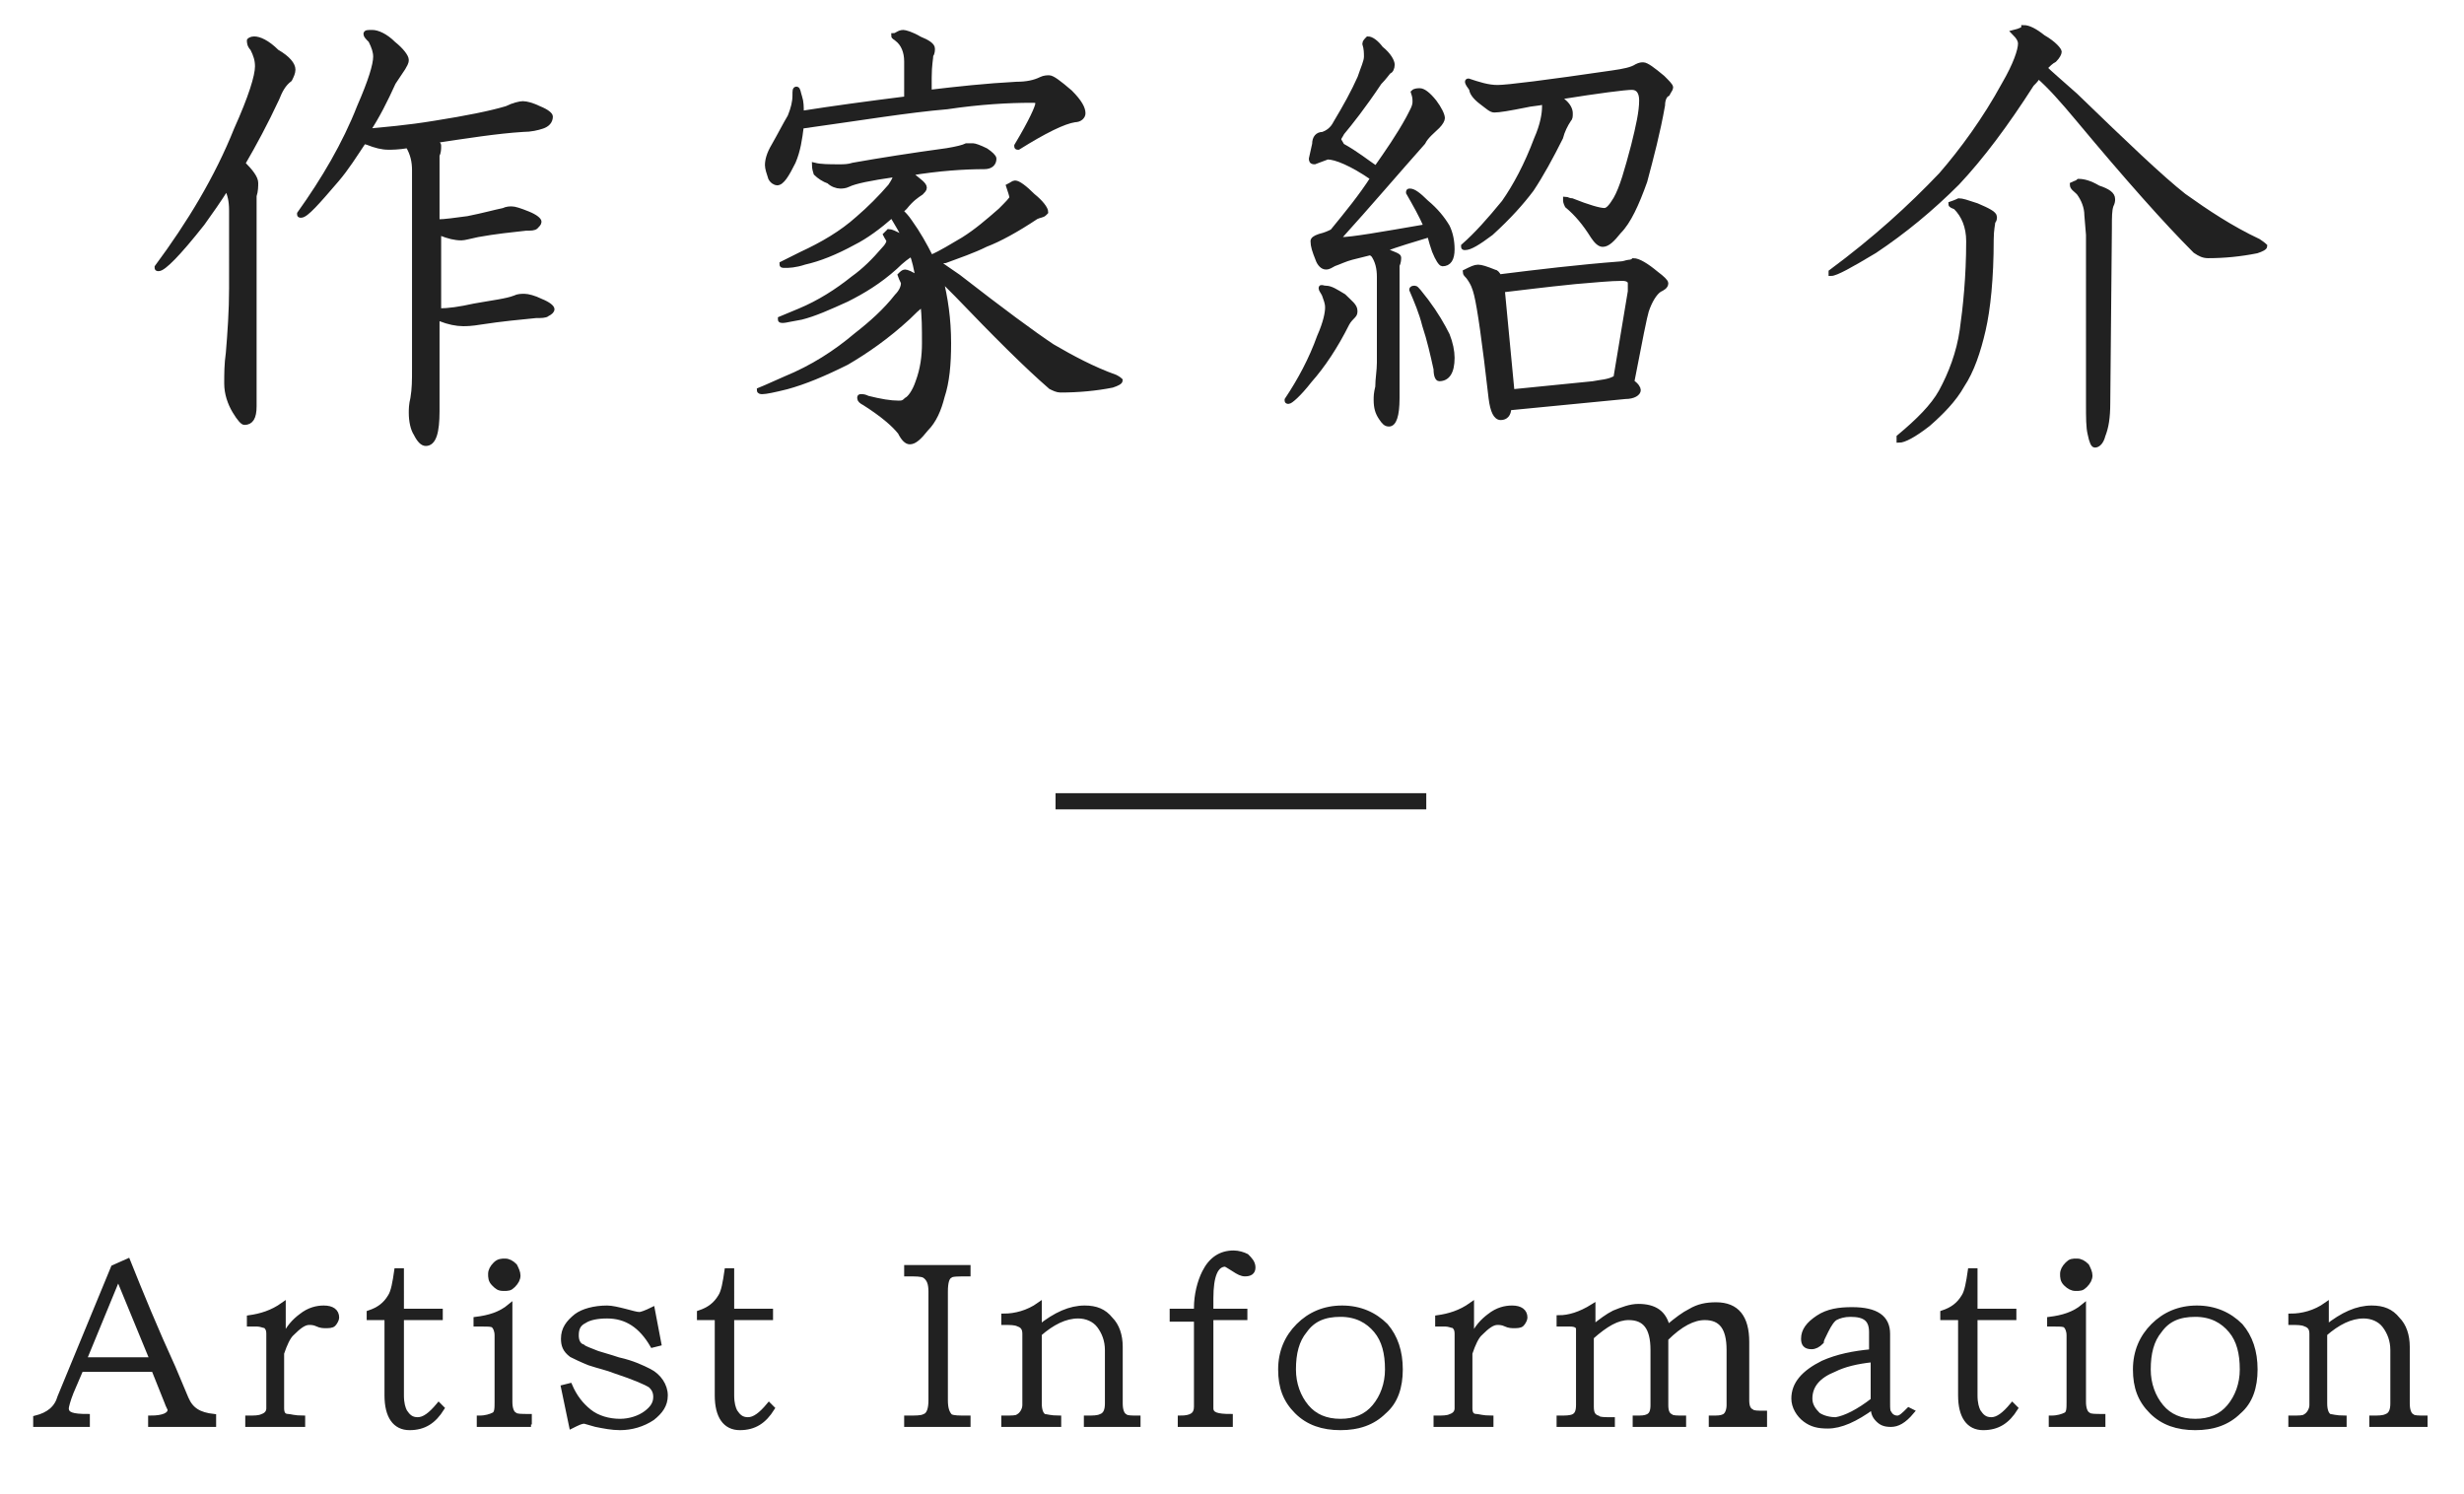 <?xml version="1.0" encoding="utf-8"?>
<!-- Generator: Adobe Illustrator 20.0.0, SVG Export Plug-In . SVG Version: 6.00 Build 0)  -->
<svg version="1.1" id="レイヤー_1" xmlns="http://www.w3.org/2000/svg" xmlns:xlink="http://www.w3.org/1999/xlink" x="0px"
	 y="0px" viewBox="0 0 152.2 92.3" style="enable-background:new 0 0 152.2 92.3;" xml:space="preserve">
<style type="text/css">
	.st0{fill:#212121;}
	.st1{fill:none;stroke:#212121;stroke-width:0.3;}
	.st2{fill:none;stroke:#212121;stroke-miterlimit:10;}
	.st3{fill:#212121;stroke:#212121;stroke-width:0.3;}
</style>
<g>
	<g>
		<path class="st0" d="M15.7,2.4c0.3,0,0.8,0.2,1.4,0.8c0.7,0.4,1,0.8,1,1.1c0,0.2-0.1,0.4-0.2,0.6c-0.4,0.3-0.6,0.7-0.8,1.2
			c-0.7,1.5-1.4,2.8-2.1,4c0.5,0.5,0.8,0.9,0.8,1.2c0,0.2,0,0.5-0.1,0.8c0,0.3,0,0.8,0,1.4v11.6c0,0.7-0.2,1-0.6,1
			c-0.1,0-0.3-0.2-0.6-0.7c-0.3-0.5-0.5-1.1-0.5-1.7s0-1.2,0.1-1.9c0.1-1.2,0.2-2.6,0.2-4V13c0-0.6-0.1-1-0.3-1.4
			c-0.5,0.8-1,1.5-1.5,2.2c-1.5,1.9-2.4,2.8-2.7,2.8c-0.1,0-0.1,0-0.1-0.1c2-2.7,3.7-5.5,4.9-8.5c0.9-2,1.3-3.3,1.3-3.9
			c0-0.4-0.1-0.7-0.3-1.1c-0.2-0.2-0.2-0.4-0.2-0.5C15.4,2.5,15.5,2.4,15.7,2.4z M23,2c0.3,0,0.8,0.2,1.3,0.7c0.5,0.4,0.8,0.8,0.8,1
			S25,4,24.9,4.2c-0.2,0.3-0.4,0.6-0.6,0.9c-0.5,1.1-1,2.1-1.6,3c1-0.1,2.4-0.2,4.2-0.5c1.9-0.3,3.4-0.6,4.4-0.9
			c0.4-0.2,0.8-0.3,1-0.3s0.6,0.1,1,0.3C33.8,6.9,34,7.1,34,7.2c0,0.3-0.2,0.5-0.5,0.6S32.8,8,32.3,8c-1.6,0.1-3.5,0.4-5.5,0.7
			C27,8.8,27.1,8.9,27.1,9c0,0.2,0,0.4-0.1,0.6c0,0.2,0,0.4,0,0.6v3.5c0.5,0,1.1-0.1,1.9-0.2c1-0.2,1.7-0.4,2.2-0.5
			c0.2-0.1,0.4-0.1,0.5-0.1c0.2,0,0.5,0.1,1,0.3s0.7,0.4,0.7,0.5s-0.1,0.2-0.2,0.3c-0.1,0.1-0.3,0.1-0.6,0.1c-0.9,0.1-1.9,0.2-3,0.4
			c-0.5,0.1-0.8,0.2-1,0.2c-0.4,0-0.8-0.1-1.3-0.3c-0.1,0-0.1,0-0.1-0.1v4.9c0.6,0,1.3-0.1,2.2-0.3c1.1-0.2,2-0.3,2.5-0.5
			c0.2-0.1,0.4-0.1,0.6-0.1s0.6,0.1,1,0.3c0.5,0.2,0.7,0.4,0.7,0.5s-0.1,0.2-0.3,0.3c-0.1,0.1-0.4,0.1-0.7,0.1
			c-1,0.1-2.1,0.2-3.4,0.4C29.1,20,28.8,20,28.6,20c-0.4,0-0.9-0.1-1.4-0.3c-0.1,0-0.2-0.1-0.2-0.1v5.8c0,1.3-0.2,2-0.7,2
			c-0.2,0-0.4-0.2-0.6-0.6c-0.2-0.3-0.3-0.8-0.3-1.3c0-0.2,0-0.5,0.1-0.9c0.1-0.6,0.1-1.1,0.1-1.8V10.5c0-0.5-0.1-1-0.4-1.5
			c-0.6,0.1-1,0.1-1.2,0.1c-0.4,0-0.8-0.1-1.3-0.3c-0.1,0-0.2-0.1-0.2-0.1c-0.6,0.9-1.1,1.7-1.7,2.4c-1.2,1.4-1.9,2.2-2.2,2.2
			c-0.1,0-0.1,0-0.1-0.1c1.5-2.1,2.8-4.3,3.7-6.6c0.7-1.6,1-2.6,1-3.1c0-0.3-0.1-0.6-0.3-1c-0.2-0.2-0.3-0.3-0.3-0.4S22.7,2,23,2z"
			/>
		<path class="st0" d="M50.3,10.2c0.4,0.1,0.9,0.1,1.6,0.1c0.2,0,0.5,0,0.8-0.1c1.7-0.3,3.6-0.6,5.8-0.9c0.6-0.1,1-0.2,1.2-0.3
			c0.2,0,0.3,0,0.4,0c0.1,0,0.4,0.1,0.8,0.3c0.3,0.2,0.5,0.4,0.5,0.5c0,0.3-0.2,0.5-0.6,0.5c-1.2,0-2.8,0.1-4.6,0.4
			c0,0,0.1,0,0.1,0.1c0.5,0.4,0.8,0.6,0.8,0.8c0,0.1-0.1,0.2-0.2,0.3c-0.3,0.2-0.6,0.4-1,0.9c-0.1,0.1-0.2,0.2-0.3,0.2
			c0.2,0.2,0.4,0.4,0.6,0.7c0.5,0.7,0.9,1.4,1.3,2.2c0.7-0.3,1.3-0.7,2-1.1c0.8-0.5,1.5-1.1,2.3-1.8c0.4-0.4,0.7-0.7,0.7-0.8
			s-0.1-0.4-0.2-0.7c0.2-0.1,0.3-0.2,0.4-0.2c0.2,0,0.6,0.3,1.1,0.8c0.5,0.4,0.8,0.8,0.8,1l-0.1,0.1c-0.1,0.1-0.3,0.1-0.5,0.2
			c-1.2,0.8-2.3,1.4-3.1,1.7c-0.8,0.4-1.7,0.7-2.5,1c-0.2,0-0.3,0.1-0.5,0.1c0.3,0.2,0.7,0.5,1.3,0.9c2.7,2.1,4.6,3.5,5.8,4.3
			c1.2,0.7,2.5,1.4,3.9,1.9c0.2,0.1,0.3,0.2,0.3,0.2c0,0.1-0.2,0.2-0.5,0.3c-1,0.2-2.1,0.3-3.2,0.3c-0.2,0-0.4-0.1-0.6-0.2
			c-1.5-1.3-3.4-3.2-5.8-5.7c-0.4-0.4-0.7-0.7-1-1c0.3,1.2,0.5,2.5,0.5,4c0,1.3-0.1,2.4-0.4,3.3c-0.2,0.8-0.5,1.5-1,2
			c-0.4,0.5-0.7,0.8-1,0.8c-0.2,0-0.4-0.2-0.6-0.6c-0.4-0.5-1.1-1.1-2.2-1.8c-0.2-0.1-0.3-0.2-0.3-0.3c0-0.1,0-0.1,0.1-0.1
			s0.2,0,0.4,0.1c0.8,0.2,1.4,0.3,1.9,0.3c0.2,0,0.3,0,0.5-0.2c0.2-0.1,0.5-0.5,0.7-1.1c0.3-0.8,0.4-1.6,0.4-2.4
			c0-0.9,0-1.7-0.1-2.4c-0.3,0.2-0.6,0.5-0.9,0.8c-1.3,1.2-2.6,2.1-3.8,2.8c-1.4,0.7-2.6,1.2-3.7,1.5c-0.8,0.2-1.3,0.3-1.5,0.3
			c-0.1,0-0.2,0-0.2-0.1c0,0,0.5-0.2,1.6-0.7c1.7-0.7,3.1-1.6,4.4-2.7c0.9-0.7,1.8-1.5,2.5-2.4c0.3-0.3,0.4-0.6,0.4-0.8
			c0-0.1-0.1-0.2-0.2-0.5c0.1-0.1,0.2-0.2,0.3-0.2s0.4,0.1,0.8,0.4c-0.1-0.6-0.2-1.1-0.4-1.6c0,0,0,0,0,0.1c-0.2,0.1-0.6,0.4-1,0.8
			c-1,0.9-2,1.5-3,2c-1.1,0.5-2,0.9-2.8,1.1c-0.6,0.1-1,0.2-1.1,0.2c-0.2,0-0.2,0-0.2-0.1l1.2-0.5c1.2-0.5,2.3-1.2,3.3-2
			c0.7-0.5,1.3-1.1,1.9-1.8c0.2-0.2,0.3-0.4,0.3-0.5s-0.1-0.2-0.2-0.4c0.1-0.1,0.2-0.2,0.2-0.2c0.1,0,0.4,0.1,0.9,0.4
			c0.1,0.1,0.2,0.2,0.3,0.3c0-0.1,0-0.1-0.1-0.1c-0.3-0.6-0.6-1.1-0.9-1.6c-0.8,0.7-1.6,1.3-2.4,1.7c-1.1,0.6-2.1,1-3,1.2
			c-0.6,0.2-1,0.2-1.2,0.2s-0.2,0-0.2-0.1c0,0,0.4-0.2,1.2-0.6c1.3-0.6,2.5-1.3,3.5-2.2c0.7-0.6,1.4-1.3,2-2
			c0.2-0.3,0.3-0.5,0.3-0.6c0,0,0-0.1-0.1-0.1c-1.4,0.2-2.4,0.4-2.8,0.6c-0.2,0.1-0.4,0.1-0.5,0.1c-0.2,0-0.5-0.1-0.7-0.3
			c-0.3-0.1-0.6-0.3-0.8-0.5C50.3,10.4,50.3,10.2,50.3,10.2z M55.8,2c0.1,0,0.5,0.1,1,0.4c0.5,0.2,0.8,0.4,0.8,0.6
			c0,0.1,0,0.3-0.1,0.4c0,0.2-0.1,0.6-0.1,1.4v0.9c1.7-0.2,3.5-0.4,5.4-0.5c0.6,0,1.1-0.1,1.5-0.3c0.2-0.1,0.4-0.1,0.5-0.1
			c0.2,0,0.6,0.3,1.3,0.9c0.6,0.6,0.8,1,0.8,1.3c0,0.2-0.2,0.4-0.5,0.4c-0.7,0.1-1.9,0.7-3.5,1.7c-0.1,0-0.1,0-0.1-0.1
			c0.9-1.5,1.3-2.4,1.3-2.6S64,6.2,63.7,6.2c-1.4,0-3.2,0.1-5.2,0.4c-2.4,0.2-5.4,0.7-9,1.2C49.4,8.6,49.3,9.3,49,10
			c-0.4,0.8-0.7,1.3-1,1.3c-0.1,0-0.3-0.1-0.4-0.3c-0.1-0.3-0.2-0.6-0.2-0.8c0-0.3,0.1-0.7,0.4-1.2c0.4-0.7,0.7-1.3,1-1.8
			c0.2-0.5,0.3-0.9,0.3-1.3c0-0.3,0-0.4,0.1-0.4s0.1,0.2,0.2,0.5c0.1,0.3,0.1,0.6,0.1,1c1.9-0.3,4.1-0.6,6.5-0.9V3.8
			c0-0.6-0.2-1.1-0.6-1.4c-0.1-0.1-0.2-0.1-0.2-0.2C55.4,2.2,55.5,2,55.8,2z"/>
		<path class="st0" d="M81.9,17.8c0.3,0,0.6,0.2,1.1,0.5c0.4,0.4,0.7,0.6,0.7,0.9c0,0.1,0,0.2-0.1,0.3c-0.1,0.1-0.3,0.3-0.4,0.5
			c-0.7,1.4-1.5,2.6-2.3,3.5c-0.7,0.9-1.2,1.3-1.3,1.3c-0.1,0-0.1,0-0.1-0.1c0.8-1.2,1.5-2.5,2-3.9c0.4-0.9,0.5-1.5,0.5-1.8
			s-0.1-0.5-0.2-0.8c-0.1-0.2-0.2-0.3-0.2-0.4S81.7,17.8,81.9,17.8z M84.5,2.4c0.2,0,0.5,0.2,0.8,0.6C85.8,3.4,86,3.8,86,4
			s-0.1,0.4-0.2,0.4c-0.1,0.1-0.3,0.4-0.6,0.7c-1,1.5-1.8,2.5-2.3,3.1c-0.1,0.2-0.2,0.3-0.2,0.4c0,0.1,0.1,0.2,0.2,0.4
			c0.9,0.5,1.5,1,2.1,1.4c0.7-1,1.4-2,2-3.1c0.2-0.4,0.4-0.7,0.4-1c0-0.2,0-0.3-0.1-0.6c0.1-0.1,0.3-0.1,0.4-0.1
			c0.2,0,0.5,0.2,0.9,0.7c0.3,0.4,0.5,0.8,0.5,1c0,0.1-0.1,0.3-0.3,0.5c-0.3,0.3-0.7,0.6-0.9,1c-1.6,1.8-3.3,3.8-5.2,5.9
			c0,0.1,0,0.1,0.1,0.1c0.7,0,2.4-0.3,5.3-0.8c-0.3-0.7-0.7-1.4-1.1-2.1c0-0.1,0-0.1,0.1-0.1c0.2,0,0.5,0.2,1,0.7
			c0.6,0.5,1,1,1.3,1.5c0.2,0.4,0.3,0.9,0.3,1.4c0,0.6-0.2,0.9-0.6,0.9c-0.1,0-0.3-0.3-0.5-0.8c-0.1-0.3-0.2-0.6-0.3-1
			c-1,0.3-2,0.6-2.8,0.9c0,0,0,0,0.1,0.1c0.5,0.2,0.8,0.3,0.8,0.4c0,0.1,0,0.3-0.1,0.5c0,0.2,0,0.4,0,0.5v7.7c0,1.1-0.2,1.6-0.5,1.6
			c-0.2,0-0.3-0.1-0.5-0.4S85,25.2,85,24.7c0-0.2,0-0.4,0.1-0.8c0-0.5,0.1-1,0.1-1.5v-5.3c0-0.5-0.1-1-0.4-1.4c0,0-0.1,0-0.1-0.1
			c-0.4,0.1-0.8,0.2-1.2,0.3c-0.4,0.1-0.8,0.3-1.1,0.4c-0.2,0.1-0.3,0.2-0.5,0.2s-0.4-0.2-0.5-0.5c-0.2-0.5-0.3-0.8-0.3-1.1
			c0-0.1,0.1-0.2,0.4-0.3c0.4-0.1,0.6-0.2,0.8-0.3c0.9-1.1,1.8-2.2,2.5-3.3c-1.3-0.9-2.3-1.3-2.8-1.3L81.2,10C81,10,81,9.9,81,9.8
			l0.2-0.9c0-0.4,0.2-0.6,0.5-0.6C82,8.2,82.3,8,82.5,7.6c0.6-1,1.1-1.9,1.5-2.8c0.2-0.6,0.4-1,0.4-1.3c0-0.2,0-0.5-0.1-0.8
			C84.3,2.6,84.4,2.5,84.5,2.4z M87.4,17.8c0.1,0,0.3,0.3,0.7,0.8c0.6,0.8,1,1.5,1.3,2.1c0.2,0.5,0.3,1,0.3,1.4
			c0,0.9-0.3,1.3-0.8,1.3c-0.1,0-0.2-0.2-0.2-0.6c-0.2-0.9-0.4-1.8-0.7-2.7c-0.2-0.8-0.5-1.5-0.8-2.2C87.2,17.8,87.3,17.8,87.4,17.8
			z M90.7,5c0.6,0.2,1.2,0.4,1.8,0.4c0.6,0,3-0.3,7.1-0.9c0.7-0.1,1.2-0.2,1.5-0.4c0.2-0.1,0.3-0.1,0.4-0.1c0.2,0,0.6,0.3,1.2,0.8
			c0.3,0.3,0.5,0.5,0.5,0.6s-0.1,0.2-0.2,0.4c-0.2,0.1-0.3,0.4-0.3,0.7c-0.3,1.7-0.7,3.2-1.1,4.7c-0.5,1.4-1,2.5-1.6,3.1
			c-0.4,0.5-0.7,0.8-1,0.8c-0.2,0-0.4-0.2-0.6-0.5c-0.5-0.8-1-1.4-1.6-1.9c-0.1-0.2-0.1-0.3-0.1-0.3v-0.1c0.1,0,0.2,0.1,0.4,0.1
			c1,0.4,1.7,0.6,2,0.6c0.2,0,0.4-0.2,0.7-0.7c0.4-0.7,0.7-1.8,1.1-3.3c0.3-1.2,0.5-2.1,0.5-2.8c0-0.5-0.2-0.8-0.6-0.8
			s-2,0.2-4.5,0.6c0.1,0.1,0.1,0.1,0.2,0.2C96.9,6.5,97,6.8,97,7c0,0.2,0,0.3-0.1,0.4c-0.2,0.3-0.4,0.7-0.5,1.1
			c-0.6,1.2-1.2,2.3-1.8,3.2c-0.6,0.8-1.4,1.7-2.5,2.7c-0.8,0.6-1.3,0.9-1.6,0.9c-0.1,0-0.1,0-0.1-0.1c0.8-0.7,1.6-1.6,2.5-2.7
			c0.7-1,1.4-2.3,2-3.9c0.4-0.9,0.5-1.6,0.5-2c0-0.1,0-0.2,0-0.3c-0.4,0.1-0.8,0.1-1.2,0.2c-1,0.2-1.6,0.3-1.9,0.3
			c-0.2,0-0.4-0.2-0.8-0.5s-0.6-0.6-0.6-0.8C90.6,5.1,90.6,5,90.7,5z M91.3,16.5c0.2,0,0.5,0.1,1,0.3c0.1,0,0.2,0.1,0.3,0.3
			c2.4-0.3,4.9-0.6,7.5-0.8c0.2,0,0.4-0.1,0.5-0.1c0.2,0,0.3-0.1,0.3-0.1c0.3,0,0.8,0.3,1.4,0.8c0.4,0.3,0.6,0.5,0.6,0.6
			c0,0.2-0.2,0.3-0.4,0.4c-0.3,0.2-0.6,0.7-0.8,1.3c-0.1,0.3-0.4,1.8-0.9,4.4c0.3,0.2,0.4,0.4,0.4,0.5c0,0.2-0.3,0.4-0.8,0.4
			l-7.2,0.7c0,0.4-0.2,0.6-0.5,0.6s-0.5-0.4-0.6-1.2c-0.4-3.5-0.7-5.6-0.9-6.4c-0.1-0.4-0.2-0.7-0.5-1.1c-0.1-0.1-0.2-0.2-0.2-0.3
			C90.9,16.6,91.1,16.5,91.3,16.5z M93.4,24.2l5-0.5c0.5-0.1,0.9-0.1,1.3-0.3h0.1l0.9-5.4c0-0.2,0-0.3,0-0.5s-0.2-0.3-0.5-0.3
			c-0.7,0-1.7,0.1-2.9,0.2c-2,0.2-3.5,0.4-4.4,0.5h-0.1C93.1,21.1,93.3,23.2,93.4,24.2z"/>
		<path class="st0" d="M125,1.7c0.3,0,0.7,0.2,1.2,0.6c0.7,0.4,1,0.8,1,0.9c0,0.1-0.1,0.3-0.3,0.5c-0.2,0.1-0.4,0.3-0.6,0.5
			c0.3,0.3,1,0.9,1.9,1.7c3.1,3,5.3,5.1,6.7,6.2c1.4,1,2.9,2,4.6,2.8c0.3,0.2,0.4,0.3,0.4,0.3c0,0.1-0.2,0.2-0.5,0.3
			c-1,0.2-2,0.3-3,0.3c-0.3,0-0.5-0.1-0.8-0.3c-1.8-1.8-4.2-4.5-7.2-8.1c-1-1.2-1.8-2.1-2.5-2.7c-0.1,0.2-0.2,0.3-0.4,0.5
			c-1.6,2.5-3.1,4.5-4.6,6.1c-1.6,1.6-3.3,3-5.1,4.2c-1.5,0.9-2.4,1.4-2.7,1.4v-0.1c2.7-2,4.9-4,6.8-6c1.3-1.5,2.7-3.4,3.9-5.6
			c0.7-1.2,1-2.1,1-2.5c0-0.2-0.1-0.4-0.4-0.7C124.8,1.9,125,1.8,125,1.7z M121,12.4c0.2,0,0.5,0.1,1.1,0.3c0.7,0.3,1.1,0.5,1.1,0.7
			c0,0.1,0,0.2-0.1,0.3c0,0.1-0.1,0.5-0.1,1.1c0,2.4-0.2,4.3-0.5,5.6s-0.7,2.5-1.3,3.4c-0.5,0.9-1.3,1.7-2.1,2.4
			c-0.9,0.7-1.5,1-1.8,1V27c1.2-1,2.1-1.9,2.6-2.8c0.6-1.1,1.1-2.4,1.3-3.8c0.2-1.4,0.4-3.3,0.4-5.5c0-0.9-0.3-1.6-0.8-2.1
			c-0.2-0.1-0.3-0.1-0.3-0.2C120.8,12.5,121,12.4,121,12.4z M128.4,11.2c0.3,0,0.7,0.1,1.2,0.4c0.6,0.2,0.9,0.4,0.9,0.7
			c0,0.1,0,0.2-0.1,0.4c-0.1,0.3-0.1,0.7-0.1,1.4l-0.1,10.8c0,0.9-0.1,1.5-0.3,2c-0.1,0.4-0.3,0.6-0.5,0.6c-0.1,0-0.2-0.2-0.3-0.7
			c-0.1-0.4-0.1-1-0.1-1.9V14.5l-0.1-1.2c0-0.5-0.2-1-0.5-1.4c-0.2-0.2-0.4-0.3-0.4-0.5C128.2,11.3,128.3,11.3,128.4,11.2z"/>
	</g>
	<g>
		<path class="st1" d="M15.7,2.4c0.3,0,0.8,0.2,1.4,0.8c0.7,0.4,1,0.8,1,1.1c0,0.2-0.1,0.4-0.2,0.6c-0.4,0.3-0.6,0.7-0.8,1.2
			c-0.7,1.5-1.4,2.8-2.1,4c0.5,0.5,0.8,0.9,0.8,1.2c0,0.2,0,0.5-0.1,0.8c0,0.3,0,0.8,0,1.4v11.6c0,0.7-0.2,1-0.6,1
			c-0.1,0-0.3-0.2-0.6-0.7c-0.3-0.5-0.5-1.1-0.5-1.7s0-1.2,0.1-1.9c0.1-1.2,0.2-2.6,0.2-4V13c0-0.6-0.1-1-0.3-1.4
			c-0.5,0.8-1,1.5-1.5,2.2c-1.5,1.9-2.4,2.8-2.7,2.8c-0.1,0-0.1,0-0.1-0.1c2-2.7,3.7-5.5,4.9-8.5c0.9-2,1.3-3.3,1.3-3.9
			c0-0.4-0.1-0.7-0.3-1.1c-0.2-0.2-0.2-0.4-0.2-0.5C15.4,2.5,15.5,2.4,15.7,2.4z M23,2c0.3,0,0.8,0.2,1.3,0.7c0.5,0.4,0.8,0.8,0.8,1
			S25,4,24.9,4.2c-0.2,0.3-0.4,0.6-0.6,0.9c-0.5,1.1-1,2.1-1.6,3c1-0.1,2.4-0.2,4.2-0.5c1.9-0.3,3.4-0.6,4.4-0.9
			c0.4-0.2,0.8-0.3,1-0.3s0.6,0.1,1,0.3C33.8,6.9,34,7.1,34,7.2c0,0.3-0.2,0.5-0.5,0.6S32.8,8,32.3,8c-1.6,0.1-3.5,0.4-5.5,0.7
			C27,8.8,27.1,8.9,27.1,9c0,0.2,0,0.4-0.1,0.6c0,0.2,0,0.4,0,0.6v3.5c0.5,0,1.1-0.1,1.9-0.2c1-0.2,1.7-0.4,2.2-0.5
			c0.2-0.1,0.4-0.1,0.5-0.1c0.2,0,0.5,0.1,1,0.3s0.7,0.4,0.7,0.5s-0.1,0.2-0.2,0.3c-0.1,0.1-0.3,0.1-0.6,0.1c-0.9,0.1-1.9,0.2-3,0.4
			c-0.5,0.1-0.8,0.2-1,0.2c-0.4,0-0.8-0.1-1.3-0.3c-0.1,0-0.1,0-0.1-0.1v4.9c0.6,0,1.3-0.1,2.2-0.3c1.1-0.2,2-0.3,2.5-0.5
			c0.2-0.1,0.4-0.1,0.6-0.1s0.6,0.1,1,0.3c0.5,0.2,0.7,0.4,0.7,0.5s-0.1,0.2-0.3,0.3c-0.1,0.1-0.4,0.1-0.7,0.1
			c-1,0.1-2.1,0.2-3.4,0.4C29.1,20,28.8,20,28.6,20c-0.4,0-0.9-0.1-1.4-0.3c-0.1,0-0.2-0.1-0.2-0.1v5.8c0,1.3-0.2,2-0.7,2
			c-0.2,0-0.4-0.2-0.6-0.6c-0.2-0.3-0.3-0.8-0.3-1.3c0-0.2,0-0.5,0.1-0.9c0.1-0.6,0.1-1.1,0.1-1.8V10.5c0-0.5-0.1-1-0.4-1.5
			c-0.6,0.1-1,0.1-1.2,0.1c-0.4,0-0.8-0.1-1.3-0.3c-0.1,0-0.2-0.1-0.2-0.1c-0.6,0.9-1.1,1.7-1.7,2.4c-1.2,1.4-1.9,2.2-2.2,2.2
			c-0.1,0-0.1,0-0.1-0.1c1.5-2.1,2.8-4.3,3.7-6.6c0.7-1.6,1-2.6,1-3.1c0-0.3-0.1-0.6-0.3-1c-0.2-0.2-0.3-0.3-0.3-0.4S22.7,2,23,2z"
			/>
		<path class="st1" d="M50.3,10.2c0.4,0.1,0.9,0.1,1.6,0.1c0.2,0,0.5,0,0.8-0.1c1.7-0.3,3.6-0.6,5.8-0.9c0.6-0.1,1-0.2,1.2-0.3
			c0.2,0,0.3,0,0.4,0c0.1,0,0.4,0.1,0.8,0.3c0.3,0.2,0.5,0.4,0.5,0.5c0,0.3-0.2,0.5-0.6,0.5c-1.2,0-2.8,0.1-4.6,0.4
			c0,0,0.1,0,0.1,0.1c0.5,0.4,0.8,0.6,0.8,0.8c0,0.1-0.1,0.2-0.2,0.3c-0.3,0.2-0.6,0.4-1,0.9c-0.1,0.1-0.2,0.2-0.3,0.2
			c0.2,0.2,0.4,0.4,0.6,0.7c0.5,0.7,0.9,1.4,1.3,2.2c0.7-0.3,1.3-0.7,2-1.1c0.8-0.5,1.5-1.1,2.3-1.8c0.4-0.4,0.7-0.7,0.7-0.8
			s-0.1-0.4-0.2-0.7c0.2-0.1,0.3-0.2,0.4-0.2c0.2,0,0.6,0.3,1.1,0.8c0.5,0.4,0.8,0.8,0.8,1l-0.1,0.1c-0.1,0.1-0.3,0.1-0.5,0.2
			c-1.2,0.8-2.3,1.4-3.1,1.7c-0.8,0.4-1.7,0.7-2.5,1c-0.2,0-0.3,0.1-0.5,0.1c0.3,0.2,0.7,0.5,1.3,0.9c2.7,2.1,4.6,3.5,5.8,4.3
			c1.2,0.7,2.5,1.4,3.9,1.9c0.2,0.1,0.3,0.2,0.3,0.2c0,0.1-0.2,0.2-0.5,0.3c-1,0.2-2.1,0.3-3.2,0.3c-0.2,0-0.4-0.1-0.6-0.2
			c-1.5-1.3-3.4-3.2-5.8-5.7c-0.4-0.4-0.7-0.7-1-1c0.3,1.2,0.5,2.5,0.5,4c0,1.3-0.1,2.4-0.4,3.3c-0.2,0.8-0.5,1.5-1,2
			c-0.4,0.5-0.7,0.8-1,0.8c-0.2,0-0.4-0.2-0.6-0.6c-0.4-0.5-1.1-1.1-2.2-1.8c-0.2-0.1-0.3-0.2-0.3-0.3c0-0.1,0-0.1,0.1-0.1
			s0.2,0,0.4,0.1c0.8,0.2,1.4,0.3,1.9,0.3c0.2,0,0.3,0,0.5-0.2c0.2-0.1,0.5-0.5,0.7-1.1c0.3-0.8,0.4-1.6,0.4-2.4
			c0-0.9,0-1.7-0.1-2.4c-0.3,0.2-0.6,0.5-0.9,0.8c-1.3,1.2-2.6,2.1-3.8,2.8c-1.4,0.7-2.6,1.2-3.7,1.5c-0.8,0.2-1.3,0.3-1.5,0.3
			c-0.1,0-0.2,0-0.2-0.1c0,0,0.5-0.2,1.6-0.7c1.7-0.7,3.1-1.6,4.4-2.7c0.9-0.7,1.8-1.5,2.5-2.4c0.3-0.3,0.4-0.6,0.4-0.8
			c0-0.1-0.1-0.2-0.2-0.5c0.1-0.1,0.2-0.2,0.3-0.2s0.4,0.1,0.8,0.4c-0.1-0.6-0.2-1.1-0.4-1.6c0,0,0,0,0,0.1c-0.2,0.1-0.6,0.4-1,0.8
			c-1,0.9-2,1.5-3,2c-1.1,0.5-2,0.9-2.8,1.1c-0.6,0.1-1,0.2-1.1,0.2c-0.2,0-0.2,0-0.2-0.1l1.2-0.5c1.2-0.5,2.3-1.2,3.3-2
			c0.7-0.5,1.3-1.1,1.9-1.8c0.2-0.2,0.3-0.4,0.3-0.5s-0.1-0.2-0.2-0.4c0.1-0.1,0.2-0.2,0.2-0.2c0.1,0,0.4,0.1,0.9,0.4
			c0.1,0.1,0.2,0.2,0.3,0.3c0-0.1,0-0.1-0.1-0.1c-0.3-0.6-0.6-1.1-0.9-1.6c-0.8,0.7-1.6,1.3-2.4,1.7c-1.1,0.6-2.1,1-3,1.2
			c-0.6,0.2-1,0.2-1.2,0.2s-0.2,0-0.2-0.1c0,0,0.4-0.2,1.2-0.6c1.3-0.6,2.5-1.3,3.5-2.2c0.7-0.6,1.4-1.3,2-2
			c0.2-0.3,0.3-0.5,0.3-0.6c0,0,0-0.1-0.1-0.1c-1.4,0.2-2.4,0.4-2.8,0.6c-0.2,0.1-0.4,0.1-0.5,0.1c-0.2,0-0.5-0.1-0.7-0.3
			c-0.3-0.1-0.6-0.3-0.8-0.5C50.3,10.4,50.3,10.2,50.3,10.2z M55.8,2c0.1,0,0.5,0.1,1,0.4c0.5,0.2,0.8,0.4,0.8,0.6
			c0,0.1,0,0.3-0.1,0.4c0,0.2-0.1,0.6-0.1,1.4v0.9c1.7-0.2,3.5-0.4,5.4-0.5c0.6,0,1.1-0.1,1.5-0.3c0.2-0.1,0.4-0.1,0.5-0.1
			c0.2,0,0.6,0.3,1.3,0.9c0.6,0.6,0.8,1,0.8,1.3c0,0.2-0.2,0.4-0.5,0.4c-0.7,0.1-1.9,0.7-3.5,1.7c-0.1,0-0.1,0-0.1-0.1
			c0.9-1.5,1.3-2.4,1.3-2.6S64,6.2,63.7,6.2c-1.4,0-3.2,0.1-5.2,0.4c-2.4,0.2-5.4,0.7-9,1.2C49.4,8.6,49.3,9.3,49,10
			c-0.4,0.8-0.7,1.3-1,1.3c-0.1,0-0.3-0.1-0.4-0.3c-0.1-0.3-0.2-0.6-0.2-0.8c0-0.3,0.1-0.7,0.4-1.2c0.4-0.7,0.7-1.3,1-1.8
			c0.2-0.5,0.3-0.9,0.3-1.3c0-0.3,0-0.4,0.1-0.4s0.1,0.2,0.2,0.5c0.1,0.3,0.1,0.6,0.1,1c1.9-0.3,4.1-0.6,6.5-0.9V3.8
			c0-0.6-0.2-1.1-0.6-1.4c-0.1-0.1-0.2-0.1-0.2-0.2C55.4,2.2,55.5,2,55.8,2z"/>
		<path class="st1" d="M81.9,17.8c0.3,0,0.6,0.2,1.1,0.5c0.4,0.4,0.7,0.6,0.7,0.9c0,0.1,0,0.2-0.1,0.3c-0.1,0.1-0.3,0.3-0.4,0.5
			c-0.7,1.4-1.5,2.6-2.3,3.5c-0.7,0.9-1.2,1.3-1.3,1.3c-0.1,0-0.1,0-0.1-0.1c0.8-1.2,1.5-2.5,2-3.9c0.4-0.9,0.5-1.5,0.5-1.8
			s-0.1-0.5-0.2-0.8c-0.1-0.2-0.2-0.3-0.2-0.4S81.7,17.8,81.9,17.8z M84.5,2.4c0.2,0,0.5,0.2,0.8,0.6C85.8,3.4,86,3.8,86,4
			s-0.1,0.4-0.2,0.4c-0.1,0.1-0.3,0.4-0.6,0.7c-1,1.5-1.8,2.5-2.3,3.1c-0.1,0.2-0.2,0.3-0.2,0.4c0,0.1,0.1,0.2,0.2,0.4
			c0.9,0.5,1.5,1,2.1,1.4c0.7-1,1.4-2,2-3.1c0.2-0.4,0.4-0.7,0.4-1c0-0.2,0-0.3-0.1-0.6c0.1-0.1,0.3-0.1,0.4-0.1
			c0.2,0,0.5,0.2,0.9,0.7c0.3,0.4,0.5,0.8,0.5,1c0,0.1-0.1,0.3-0.3,0.5c-0.3,0.3-0.7,0.6-0.9,1c-1.6,1.8-3.3,3.8-5.2,5.9
			c0,0.1,0,0.1,0.1,0.1c0.7,0,2.4-0.3,5.3-0.8c-0.3-0.7-0.7-1.4-1.1-2.1c0-0.1,0-0.1,0.1-0.1c0.2,0,0.5,0.2,1,0.7
			c0.6,0.5,1,1,1.3,1.5c0.2,0.4,0.3,0.9,0.3,1.4c0,0.6-0.2,0.9-0.6,0.9c-0.1,0-0.3-0.3-0.5-0.8c-0.1-0.3-0.2-0.6-0.3-1
			c-1,0.3-2,0.6-2.8,0.9c0,0,0,0,0.1,0.1c0.5,0.2,0.8,0.3,0.8,0.4c0,0.1,0,0.3-0.1,0.5c0,0.2,0,0.4,0,0.5v7.7c0,1.1-0.2,1.6-0.5,1.6
			c-0.2,0-0.3-0.1-0.5-0.4S85,25.2,85,24.7c0-0.2,0-0.4,0.1-0.8c0-0.5,0.1-1,0.1-1.5v-5.3c0-0.5-0.1-1-0.4-1.4c0,0-0.1,0-0.1-0.1
			c-0.4,0.1-0.8,0.2-1.2,0.3c-0.4,0.1-0.8,0.3-1.1,0.4c-0.2,0.1-0.3,0.2-0.5,0.2s-0.4-0.2-0.5-0.5c-0.2-0.5-0.3-0.8-0.3-1.1
			c0-0.1,0.1-0.2,0.4-0.3c0.4-0.1,0.6-0.2,0.8-0.3c0.9-1.1,1.8-2.2,2.5-3.3c-1.3-0.9-2.3-1.3-2.8-1.3L81.2,10C81,10,81,9.9,81,9.8
			l0.2-0.9c0-0.4,0.2-0.6,0.5-0.6C82,8.2,82.3,8,82.5,7.6c0.6-1,1.1-1.9,1.5-2.8c0.2-0.6,0.4-1,0.4-1.3c0-0.2,0-0.5-0.1-0.8
			C84.3,2.6,84.4,2.5,84.5,2.4z M87.4,17.8c0.1,0,0.3,0.3,0.7,0.8c0.6,0.8,1,1.5,1.3,2.1c0.2,0.5,0.3,1,0.3,1.4
			c0,0.9-0.3,1.3-0.8,1.3c-0.1,0-0.2-0.2-0.2-0.6c-0.2-0.9-0.4-1.8-0.7-2.7c-0.2-0.8-0.5-1.5-0.8-2.2C87.2,17.8,87.3,17.8,87.4,17.8
			z M90.7,5c0.6,0.2,1.2,0.4,1.8,0.4c0.6,0,3-0.3,7.1-0.9c0.7-0.1,1.2-0.2,1.5-0.4c0.2-0.1,0.3-0.1,0.4-0.1c0.2,0,0.6,0.3,1.2,0.8
			c0.3,0.3,0.5,0.5,0.5,0.6s-0.1,0.2-0.2,0.4c-0.2,0.1-0.3,0.4-0.3,0.7c-0.3,1.7-0.7,3.2-1.1,4.7c-0.5,1.4-1,2.5-1.6,3.1
			c-0.4,0.5-0.7,0.8-1,0.8c-0.2,0-0.4-0.2-0.6-0.5c-0.5-0.8-1-1.4-1.6-1.9c-0.1-0.2-0.1-0.3-0.1-0.3v-0.1c0.1,0,0.2,0.1,0.4,0.1
			c1,0.4,1.7,0.6,2,0.6c0.2,0,0.4-0.2,0.7-0.7c0.4-0.7,0.7-1.8,1.1-3.3c0.3-1.2,0.5-2.1,0.5-2.8c0-0.5-0.2-0.8-0.6-0.8
			s-2,0.2-4.5,0.6c0.1,0.1,0.1,0.1,0.2,0.2C96.9,6.5,97,6.8,97,7c0,0.2,0,0.3-0.1,0.4c-0.2,0.3-0.4,0.7-0.5,1.1
			c-0.6,1.2-1.2,2.3-1.8,3.2c-0.6,0.8-1.4,1.7-2.5,2.7c-0.8,0.6-1.3,0.9-1.6,0.9c-0.1,0-0.1,0-0.1-0.1c0.8-0.7,1.6-1.6,2.5-2.7
			c0.7-1,1.4-2.3,2-3.9c0.4-0.9,0.5-1.6,0.5-2c0-0.1,0-0.2,0-0.3c-0.4,0.1-0.8,0.1-1.2,0.2c-1,0.2-1.6,0.3-1.9,0.3
			c-0.2,0-0.4-0.2-0.8-0.5s-0.6-0.6-0.6-0.8C90.6,5.1,90.6,5,90.7,5z M91.3,16.5c0.2,0,0.5,0.1,1,0.3c0.1,0,0.2,0.1,0.3,0.3
			c2.4-0.3,4.9-0.6,7.5-0.8c0.2,0,0.4-0.1,0.5-0.1c0.2,0,0.3-0.1,0.3-0.1c0.3,0,0.8,0.3,1.4,0.8c0.4,0.3,0.6,0.5,0.6,0.6
			c0,0.2-0.2,0.3-0.4,0.4c-0.3,0.2-0.6,0.7-0.8,1.3c-0.1,0.3-0.4,1.8-0.9,4.4c0.3,0.2,0.4,0.4,0.4,0.5c0,0.2-0.3,0.4-0.8,0.4
			l-7.2,0.7c0,0.4-0.2,0.6-0.5,0.6s-0.5-0.4-0.6-1.2c-0.4-3.5-0.7-5.6-0.9-6.4c-0.1-0.4-0.2-0.7-0.5-1.1c-0.1-0.1-0.2-0.2-0.2-0.3
			C90.9,16.6,91.1,16.5,91.3,16.5z M93.4,24.2l5-0.5c0.5-0.1,0.9-0.1,1.3-0.3h0.1l0.9-5.4c0-0.2,0-0.3,0-0.5s-0.2-0.3-0.5-0.3
			c-0.7,0-1.7,0.1-2.9,0.2c-2,0.2-3.5,0.4-4.4,0.5h-0.1C93.1,21.1,93.3,23.2,93.4,24.2z"/>
		<path class="st1" d="M125,1.7c0.3,0,0.7,0.2,1.2,0.6c0.7,0.4,1,0.8,1,0.9c0,0.1-0.1,0.3-0.3,0.5c-0.2,0.1-0.4,0.3-0.6,0.5
			c0.3,0.3,1,0.9,1.9,1.7c3.1,3,5.3,5.1,6.7,6.2c1.4,1,2.9,2,4.6,2.8c0.3,0.2,0.4,0.3,0.4,0.3c0,0.1-0.2,0.2-0.5,0.3
			c-1,0.2-2,0.3-3,0.3c-0.3,0-0.5-0.1-0.8-0.3c-1.8-1.8-4.2-4.5-7.2-8.1c-1-1.2-1.8-2.1-2.5-2.7c-0.1,0.2-0.2,0.3-0.4,0.5
			c-1.6,2.5-3.1,4.5-4.6,6.1c-1.6,1.6-3.3,3-5.1,4.2c-1.5,0.9-2.4,1.4-2.7,1.4v-0.1c2.7-2,4.9-4,6.8-6c1.3-1.5,2.7-3.4,3.9-5.6
			c0.7-1.2,1-2.1,1-2.5c0-0.2-0.1-0.4-0.4-0.7C124.8,1.9,125,1.8,125,1.7z M121,12.4c0.2,0,0.5,0.1,1.1,0.3c0.7,0.3,1.1,0.5,1.1,0.7
			c0,0.1,0,0.2-0.1,0.3c0,0.1-0.1,0.5-0.1,1.1c0,2.4-0.2,4.3-0.5,5.6s-0.7,2.5-1.3,3.4c-0.5,0.9-1.3,1.7-2.1,2.4
			c-0.9,0.7-1.5,1-1.8,1V27c1.2-1,2.1-1.9,2.6-2.8c0.6-1.1,1.1-2.4,1.3-3.8c0.2-1.4,0.4-3.3,0.4-5.5c0-0.9-0.3-1.6-0.8-2.1
			c-0.2-0.1-0.3-0.1-0.3-0.2C120.8,12.5,121,12.4,121,12.4z M128.4,11.2c0.3,0,0.7,0.1,1.2,0.4c0.6,0.2,0.9,0.4,0.9,0.7
			c0,0.1,0,0.2-0.1,0.4c-0.1,0.3-0.1,0.7-0.1,1.4l-0.1,10.8c0,0.9-0.1,1.5-0.3,2c-0.1,0.4-0.3,0.6-0.5,0.6c-0.1,0-0.2-0.2-0.3-0.7
			c-0.1-0.4-0.1-1-0.1-1.9V14.5l-0.1-1.2c0-0.5-0.2-1-0.5-1.4c-0.2-0.2-0.4-0.3-0.4-0.5C128.2,11.3,128.3,11.3,128.4,11.2z"/>
	</g>
</g>
<line class="st2" x1="65.2" y1="49.5" x2="88.1" y2="49.5"/>
<g>
	<path class="st3" d="M13.1,88H9.3v-0.4c0.8,0,1.2-0.2,1.2-0.5c0-0.1-0.1-0.2-0.2-0.5l-0.8-2H5L4.4,86c-0.2,0.5-0.3,0.9-0.3,1
		c0,0.4,0.4,0.5,1.3,0.5V88H2.2v-0.4c0.8-0.2,1.3-0.6,1.5-1.3L7,78.3l0.9-0.4c0.8,2,1.7,4.2,2.8,6.6l0.8,1.9c0.3,0.7,0.8,1,1.7,1.1
		V88z M9.4,84l-2.1-5.1L5.2,84H9.4z"/>
	<path class="st3" d="M20.8,81.4c0,0.1-0.1,0.3-0.2,0.4c-0.1,0.1-0.3,0.1-0.5,0.1c-0.1,0-0.3,0-0.5-0.1c-0.2-0.1-0.4-0.1-0.5-0.1
		c-0.3,0-0.6,0.2-1.1,0.7c-0.2,0.2-0.4,0.6-0.6,1.2v3.4c0,0.3,0.1,0.5,0.4,0.5c0.1,0,0.4,0.1,0.9,0.1V88h-3.4v-0.4
		c0.4,0,0.7,0,0.9-0.1c0.3-0.1,0.4-0.3,0.4-0.5v-4.6c0-0.3-0.1-0.4-0.2-0.5c-0.1,0-0.3-0.1-0.5-0.1h-0.5v-0.4
		c0.7-0.1,1.4-0.3,2.1-0.8v2.1c0.3-0.7,0.7-1.1,1.1-1.4c0.5-0.4,1-0.5,1.4-0.5C20.5,80.8,20.8,81,20.8,81.4z"/>
	<path class="st3" d="M27.3,87c-0.5,0.8-1.1,1.2-2,1.2c-0.9,0-1.4-0.7-1.4-2v-4.8h-1.1v-0.3c0.6-0.2,1-0.5,1.3-1
		c0.2-0.3,0.3-0.9,0.4-1.6h0.3V81h2.4v0.4h-2.4v4.8c0,0.5,0.1,0.8,0.2,1c0.2,0.3,0.4,0.5,0.8,0.5c0.4,0,0.8-0.3,1.3-0.9L27.3,87z"/>
	<path class="st3" d="M32.8,88h-3.2v-0.4c0.4,0,0.7-0.1,0.9-0.2c0.2-0.1,0.2-0.4,0.2-0.8v-4.1c0-0.3-0.1-0.5-0.2-0.6
		c-0.1-0.1-0.3-0.1-0.7-0.1h-0.4v-0.3c0.8-0.1,1.5-0.3,2.1-0.8v5.9c0,0.4,0.1,0.7,0.3,0.8c0.1,0.1,0.4,0.1,0.9,0.1V88z M32,78.8
		c0,0.2-0.1,0.4-0.3,0.6c-0.2,0.2-0.3,0.2-0.6,0.2s-0.4-0.1-0.6-0.3c-0.2-0.2-0.2-0.4-0.2-0.6c0-0.2,0.1-0.4,0.3-0.6
		c0.2-0.2,0.4-0.2,0.6-0.2s0.4,0.1,0.6,0.3C31.9,78.4,32,78.6,32,78.8z"/>
	<path class="st3" d="M41.1,86.2c0,0.6-0.3,1-0.8,1.4c-0.6,0.4-1.3,0.6-2,0.6c-0.5,0-1-0.1-1.5-0.2l-0.7-0.2c-0.2,0-0.4,0.1-0.8,0.3
		l-0.5-2.4l0.4-0.1c0.3,0.7,0.7,1.2,1.2,1.6s1.2,0.6,1.9,0.6c0.6,0,1.2-0.2,1.6-0.5c0.4-0.3,0.6-0.6,0.6-1c0-0.3-0.1-0.5-0.3-0.7
		c-0.3-0.2-1-0.5-2.2-0.9c-0.5-0.2-1-0.3-1.6-0.5c-0.5-0.2-0.9-0.4-1.1-0.5c-0.4-0.3-0.5-0.6-0.5-1c0-0.6,0.3-1,0.8-1.4
		c0.4-0.3,1.1-0.5,1.9-0.5c0.3,0,0.7,0.1,1.1,0.2c0.4,0.1,0.7,0.2,0.9,0.2c0.1,0,0.4-0.1,0.8-0.3l0.4,2.1l-0.4,0.1
		c-0.7-1.2-1.6-1.8-2.8-1.8c-0.6,0-1.1,0.1-1.4,0.3c-0.4,0.2-0.5,0.5-0.5,0.9c0,0.3,0.1,0.6,0.4,0.7c0.1,0.1,0.4,0.2,0.9,0.4
		c0.3,0.1,0.7,0.2,1.3,0.4c0.9,0.2,1.5,0.5,1.9,0.7C40.7,85,41.1,85.6,41.1,86.2z"/>
	<path class="st3" d="M47.7,87c-0.5,0.8-1.1,1.2-2,1.2c-0.9,0-1.4-0.7-1.4-2v-4.8h-1.1v-0.3c0.6-0.2,1-0.5,1.3-1
		c0.2-0.3,0.3-0.9,0.4-1.6h0.3V81h2.4v0.4h-2.4v4.8c0,0.5,0.1,0.8,0.2,1c0.2,0.3,0.4,0.5,0.8,0.5c0.4,0,0.8-0.3,1.3-0.9L47.7,87z"/>
	<path class="st3" d="M59.8,88h-3.8v-0.4c0.6,0,0.9,0,1.1-0.1c0.3-0.1,0.4-0.5,0.4-1v-6.7c0-0.5-0.1-0.8-0.4-1
		c-0.2-0.1-0.5-0.1-1.1-0.1v-0.4h3.8v0.4c-0.6,0-1,0-1.1,0.1c-0.2,0.1-0.3,0.4-0.3,1v6.7c0,0.5,0.1,0.8,0.3,1
		c0.2,0.1,0.5,0.1,1.1,0.1V88z"/>
	<path class="st3" d="M70.3,88h-3.2v-0.4c0.4,0,0.7,0,0.9-0.1c0.3-0.1,0.4-0.4,0.4-0.8v-3.3c0-0.6-0.2-1.1-0.5-1.5
		c-0.3-0.4-0.8-0.6-1.3-0.6c-0.8,0-1.6,0.4-2.4,1.1v4.3c0,0.4,0.1,0.7,0.3,0.8c0.1,0,0.4,0.1,0.9,0.1V88H62v-0.4
		c0.5,0,0.8,0,0.9-0.1c0.2-0.1,0.4-0.4,0.4-0.7v-4.4c0-0.3-0.1-0.5-0.4-0.6c-0.2-0.1-0.5-0.1-0.9-0.1v-0.4c0.7,0,1.5-0.2,2.2-0.7V82
		c1-0.8,1.9-1.2,2.8-1.2c0.7,0,1.2,0.2,1.6,0.7c0.4,0.4,0.6,1,0.6,1.7v3.5c0,0.4,0.1,0.7,0.3,0.8c0.1,0.1,0.4,0.1,0.8,0.1V88z"/>
	<path class="st3" d="M77.4,78.3c0,0.3-0.2,0.4-0.5,0.4c-0.2,0-0.4-0.1-0.7-0.3c-0.3-0.2-0.5-0.3-0.5-0.3c-0.6,0-0.9,0.7-0.9,2.1V81
		h2.1v0.4h-2.1V87c0,0.4,0.4,0.5,1.2,0.5V88h-3.1v-0.4c0.7,0,1-0.2,1-0.7v-5.4h-1.5V81h1.5v-0.2c0-0.8,0.2-1.6,0.5-2.2
		c0.4-0.8,1-1.2,1.8-1.2c0.3,0,0.6,0.1,0.8,0.2C77.2,77.8,77.4,78,77.4,78.3z"/>
	<path class="st3" d="M86.5,84.6c0,1.1-0.3,2-1,2.6c-0.7,0.7-1.6,1-2.7,1s-2-0.3-2.7-1c-0.7-0.7-1-1.5-1-2.6s0.4-2,1.1-2.7
		c0.7-0.7,1.6-1.1,2.7-1.1s2,0.4,2.7,1.1C86.2,82.6,86.5,83.5,86.5,84.6z M85.7,84.6c0-1-0.2-1.8-0.7-2.4c-0.5-0.6-1.2-1-2.2-1
		s-1.7,0.3-2.2,1c-0.5,0.6-0.7,1.4-0.7,2.4c0,0.9,0.3,1.7,0.8,2.3c0.5,0.6,1.2,0.9,2.1,0.9s1.6-0.3,2.1-0.9
		C85.4,86.3,85.7,85.5,85.7,84.6z"/>
	<path class="st3" d="M94.2,81.4c0,0.1-0.1,0.3-0.2,0.4c-0.1,0.1-0.3,0.1-0.5,0.1c-0.1,0-0.3,0-0.5-0.1c-0.2-0.1-0.4-0.1-0.5-0.1
		c-0.3,0-0.6,0.2-1.1,0.7c-0.2,0.2-0.4,0.6-0.6,1.2v3.4c0,0.3,0.1,0.5,0.4,0.5c0.1,0,0.4,0.1,0.9,0.1V88h-3.4v-0.4
		c0.4,0,0.7,0,0.9-0.1c0.3-0.1,0.4-0.3,0.4-0.5v-4.6c0-0.3-0.1-0.4-0.2-0.5c-0.1,0-0.3-0.1-0.5-0.1h-0.5v-0.4
		c0.7-0.1,1.4-0.3,2.1-0.8v2.1c0.3-0.7,0.7-1.1,1.1-1.4c0.5-0.4,1-0.5,1.4-0.5C93.9,80.8,94.2,81,94.2,81.4z"/>
	<path class="st3" d="M108.7,88h-3v-0.4c0.4,0,0.6,0,0.8-0.1c0.2-0.1,0.3-0.4,0.3-0.7v-3.4c0-1.4-0.5-2-1.5-2
		c-0.7,0-1.5,0.4-2.4,1.3c0,0.2,0,0.3,0,0.5v3.6c0,0.4,0.1,0.6,0.3,0.7c0.1,0.1,0.4,0.1,0.8,0.1V88h-3v-0.4c0.4,0,0.6,0,0.8-0.1
		c0.2-0.1,0.3-0.3,0.3-0.7v-3.4c0-1.4-0.5-2-1.5-2c-0.7,0-1.4,0.4-2.3,1.2v4.3c0,0.4,0.1,0.6,0.4,0.7c0.1,0.1,0.4,0.1,0.9,0.1V88
		h-3.3v-0.4c0.4,0,0.7,0,0.9-0.1c0.2-0.1,0.3-0.3,0.3-0.7v-4.7c0-0.2-0.2-0.3-0.5-0.3h-0.7v-0.4c0.6,0,1.3-0.2,2.1-0.7V82
		c0.5-0.4,0.9-0.7,1.3-0.9c0.5-0.2,1-0.4,1.5-0.4c1,0,1.6,0.4,1.8,1.3c0.6-0.5,1-0.8,1.4-1c0.5-0.3,1-0.4,1.6-0.4
		c1.3,0,1.9,0.8,1.9,2.3v3.6c0,0.4,0.1,0.6,0.3,0.7c0.1,0.1,0.4,0.1,0.8,0.1V88z"/>
	<path class="st3" d="M118.1,87.2c-0.5,0.6-0.9,0.8-1.3,0.8c-0.4,0-0.6-0.1-0.8-0.3c-0.2-0.2-0.3-0.4-0.3-0.8
		c-1.1,0.8-2,1.2-2.8,1.2c-0.6,0-1-0.1-1.4-0.4c-0.4-0.3-0.7-0.8-0.7-1.3c0-0.9,0.6-1.6,1.8-2.2c0.9-0.4,1.9-0.6,3-0.7v-1.2
		c0-0.8-0.4-1.1-1.3-1.1c-0.4,0-0.7,0.1-0.9,0.2c-0.2,0.1-0.4,0.4-0.6,0.8c-0.2,0.4-0.3,0.6-0.3,0.7c-0.2,0.2-0.4,0.3-0.6,0.3
		c-0.4,0-0.5-0.2-0.5-0.5c0-0.5,0.3-0.9,0.9-1.3c0.6-0.4,1.3-0.5,2.1-0.5c1.5,0,2.2,0.5,2.2,1.5v4.3c0,0.3,0,0.5,0.1,0.6
		c0.1,0.2,0.3,0.3,0.5,0.3c0.2,0,0.4-0.2,0.7-0.5L118.1,87.2z M115.7,86.5V84c-1,0.1-1.8,0.3-2.4,0.6c-1,0.4-1.5,1-1.5,1.8
		c0,0.4,0.2,0.7,0.5,1c0.3,0.2,0.7,0.3,1.1,0.3C114,87.6,114.8,87.2,115.7,86.5z"/>
	<path class="st3" d="M124.5,87c-0.5,0.8-1.1,1.2-2,1.2c-0.9,0-1.4-0.7-1.4-2v-4.8h-1.1v-0.3c0.6-0.2,1-0.5,1.3-1
		c0.2-0.3,0.3-0.9,0.4-1.6h0.3V81h2.4v0.4H122v4.8c0,0.5,0.1,0.8,0.2,1c0.2,0.3,0.4,0.5,0.8,0.5c0.4,0,0.8-0.3,1.3-0.9L124.5,87z"/>
	<path class="st3" d="M129.9,88h-3.2v-0.4c0.4,0,0.7-0.1,0.9-0.2c0.2-0.1,0.2-0.4,0.2-0.8v-4.1c0-0.3-0.1-0.5-0.2-0.6
		c-0.1-0.1-0.3-0.1-0.7-0.1h-0.3v-0.3c0.8-0.1,1.5-0.3,2.1-0.8v5.9c0,0.4,0.1,0.7,0.3,0.8c0.1,0.1,0.4,0.1,0.9,0.1V88z M129.1,78.8
		c0,0.2-0.1,0.4-0.3,0.6c-0.2,0.2-0.3,0.2-0.6,0.2c-0.2,0-0.4-0.1-0.6-0.3c-0.2-0.2-0.2-0.4-0.2-0.6c0-0.2,0.1-0.4,0.3-0.6
		c0.2-0.2,0.3-0.2,0.6-0.2c0.2,0,0.4,0.1,0.6,0.3C129,78.4,129.1,78.6,129.1,78.8z"/>
	<path class="st3" d="M139.3,84.6c0,1.1-0.3,2-1,2.6c-0.7,0.7-1.6,1-2.7,1s-2-0.3-2.7-1c-0.7-0.7-1-1.5-1-2.6s0.4-2,1.1-2.7
		c0.7-0.7,1.6-1.1,2.7-1.1s2,0.4,2.7,1.1C139,82.6,139.3,83.5,139.3,84.6z M138.5,84.6c0-1-0.2-1.8-0.7-2.4c-0.5-0.6-1.2-1-2.2-1
		s-1.7,0.3-2.2,1c-0.5,0.6-0.7,1.4-0.7,2.4c0,0.9,0.3,1.7,0.8,2.3c0.5,0.6,1.2,0.9,2.1,0.9s1.6-0.3,2.1-0.9
		C138.2,86.3,138.5,85.5,138.5,84.6z"/>
	<path class="st3" d="M149.7,88h-3.2v-0.4c0.4,0,0.7,0,0.9-0.1c0.3-0.1,0.4-0.4,0.4-0.8v-3.3c0-0.6-0.2-1.1-0.5-1.5
		c-0.3-0.4-0.8-0.6-1.3-0.6c-0.8,0-1.6,0.4-2.4,1.1v4.3c0,0.4,0.1,0.7,0.3,0.8c0.1,0,0.4,0.1,0.9,0.1V88h-3.3v-0.4
		c0.5,0,0.8,0,0.9-0.1c0.2-0.1,0.4-0.4,0.4-0.7v-4.4c0-0.3-0.1-0.5-0.4-0.6c-0.2-0.1-0.5-0.1-0.9-0.1v-0.4c0.7,0,1.5-0.2,2.2-0.7V82
		c1-0.8,1.9-1.2,2.8-1.2c0.7,0,1.2,0.2,1.6,0.7c0.4,0.4,0.6,1,0.6,1.7v3.5c0,0.4,0.1,0.7,0.3,0.8c0.1,0.1,0.4,0.1,0.8,0.1V88z"/>
</g>
</svg>
